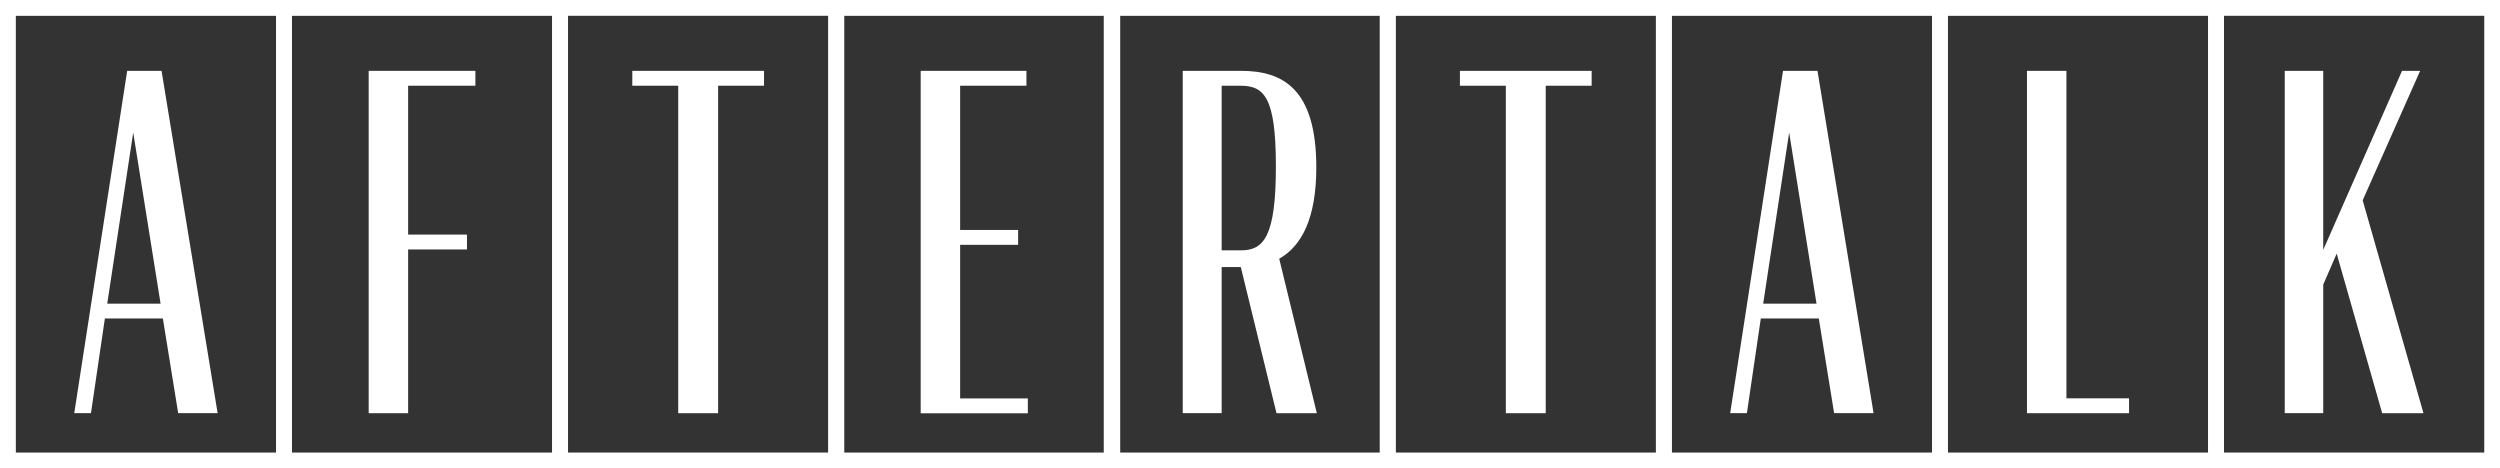 <?xml version="1.0" encoding="UTF-8"?>
<svg id="_レイヤー_2" data-name="レイヤー 2" xmlns="http://www.w3.org/2000/svg" version="1.1" viewBox="0 0 285.82 53.55">
  <rect x="0" y="0" width="285.82" height="53.55" fill="#333333" stroke="none"/>
  <defs>
    <style>
      .cls-1 {
        fill: #fff;
        stroke-width: 0px;
      }
    </style>
  </defs>
  <path class="cls-1" d="M33.37,53.55H0V0h33.37v53.55ZM1.81,51.74h29.76V1.81H1.81v49.93Z"/>
  <path class="cls-1" d="M64.94,53.55H31.57V0h33.37v53.55ZM33.37,51.74h29.76V1.81h-29.76v49.93Z"/>
  <path class="cls-1" d="M96.51,53.55h-33.38V0h33.38v53.55ZM64.94,51.74h29.76V1.81h-29.76v49.93Z"/>
  <path class="cls-1" d="M128.07,53.55h-33.37V0h33.37v53.55ZM96.51,51.74h29.76V1.81h-29.76v49.93Z"/>
  <path class="cls-1" d="M159.56,53.55h-33.37V0h33.37v53.55ZM128,51.74h29.76V1.81h-29.76v49.93Z"/>
  <path class="cls-1" d="M191.13,53.55h-33.38V0h33.38v53.55ZM159.56,51.74h29.76V1.81h-29.76v49.93Z"/>
  <path class="cls-1" d="M222.69,53.55h-33.37V0h33.37v53.55ZM191.13,51.74h29.76V1.81h-29.76v49.93Z"/>
  <path class="cls-1" d="M254.26,53.55h-33.37V0h33.37v53.55ZM222.69,51.74h29.76V1.81h-29.76v49.93Z"/>
  <path class="cls-1" d="M285.83,53.55h-33.38V0h33.38v53.55ZM254.26,51.74h29.76V1.81h-29.76v49.93Z"/>
  <path class="cls-1" d="M72.29,8.1h15.06v1.7h-5.25v37.44h-4.56V9.8h-5.25v-1.7Z"/>
  <path class="cls-1" d="M166.91,8.1h15.06v1.7h-5.25v37.44h-4.56V9.8h-5.25v-1.7Z"/>
  <path class="cls-1" d="M141.84,30.53h-2.17v16.7h-4.45V8.1h6.68c4.77,0,8.59,2.07,8.59,11.03,0,5.89-1.7,9.01-4.24,10.45l4.3,17.66h-4.61l-4.08-16.7ZM141.89,28.62c2.6,0,3.98-1.59,3.98-9.6s-1.38-9.22-4.08-9.22h-2.12v18.82h2.23Z"/>
  <path class="cls-1" d="M105.26,8.1h12.09v1.7h-7.58v16.49h6.63v1.7h-6.63v17.56h7.74v1.7h-12.25V8.1Z"/>
  <path class="cls-1" d="M14.54,8.1h3.93l6.41,39.13h-4.51l-1.75-10.82h-6.63l-1.59,10.82h-1.91L14.54,8.1ZM12.26,34.72h6.1l-3.13-19.57-2.97,19.57Z"/>
  <path class="cls-1" d="M203.86,8.1h3.93l6.41,39.13h-4.51l-1.75-10.82h-6.63l-1.59,10.82h-1.91l6.04-39.13ZM201.58,34.72h6.1l-3.13-19.57-2.97,19.57Z"/>
  <path class="cls-1" d="M42.15,8.1h12.2v1.7h-7.69v17.02h6.73v1.7h-6.73v18.72h-4.51V8.1Z"/>
  <path class="cls-1" d="M267.15,28.99l-1.54,3.55v14.69h-4.4V8.1h4.4v20.47l9.01-20.47h2.07l-6.57,14.8,6.95,24.34h-4.72l-5.2-18.24Z"/>
  <path class="cls-1" d="M231.74,8.1h4.51v37.44h7.16v1.7h-11.67V8.1Z"/>
</svg>